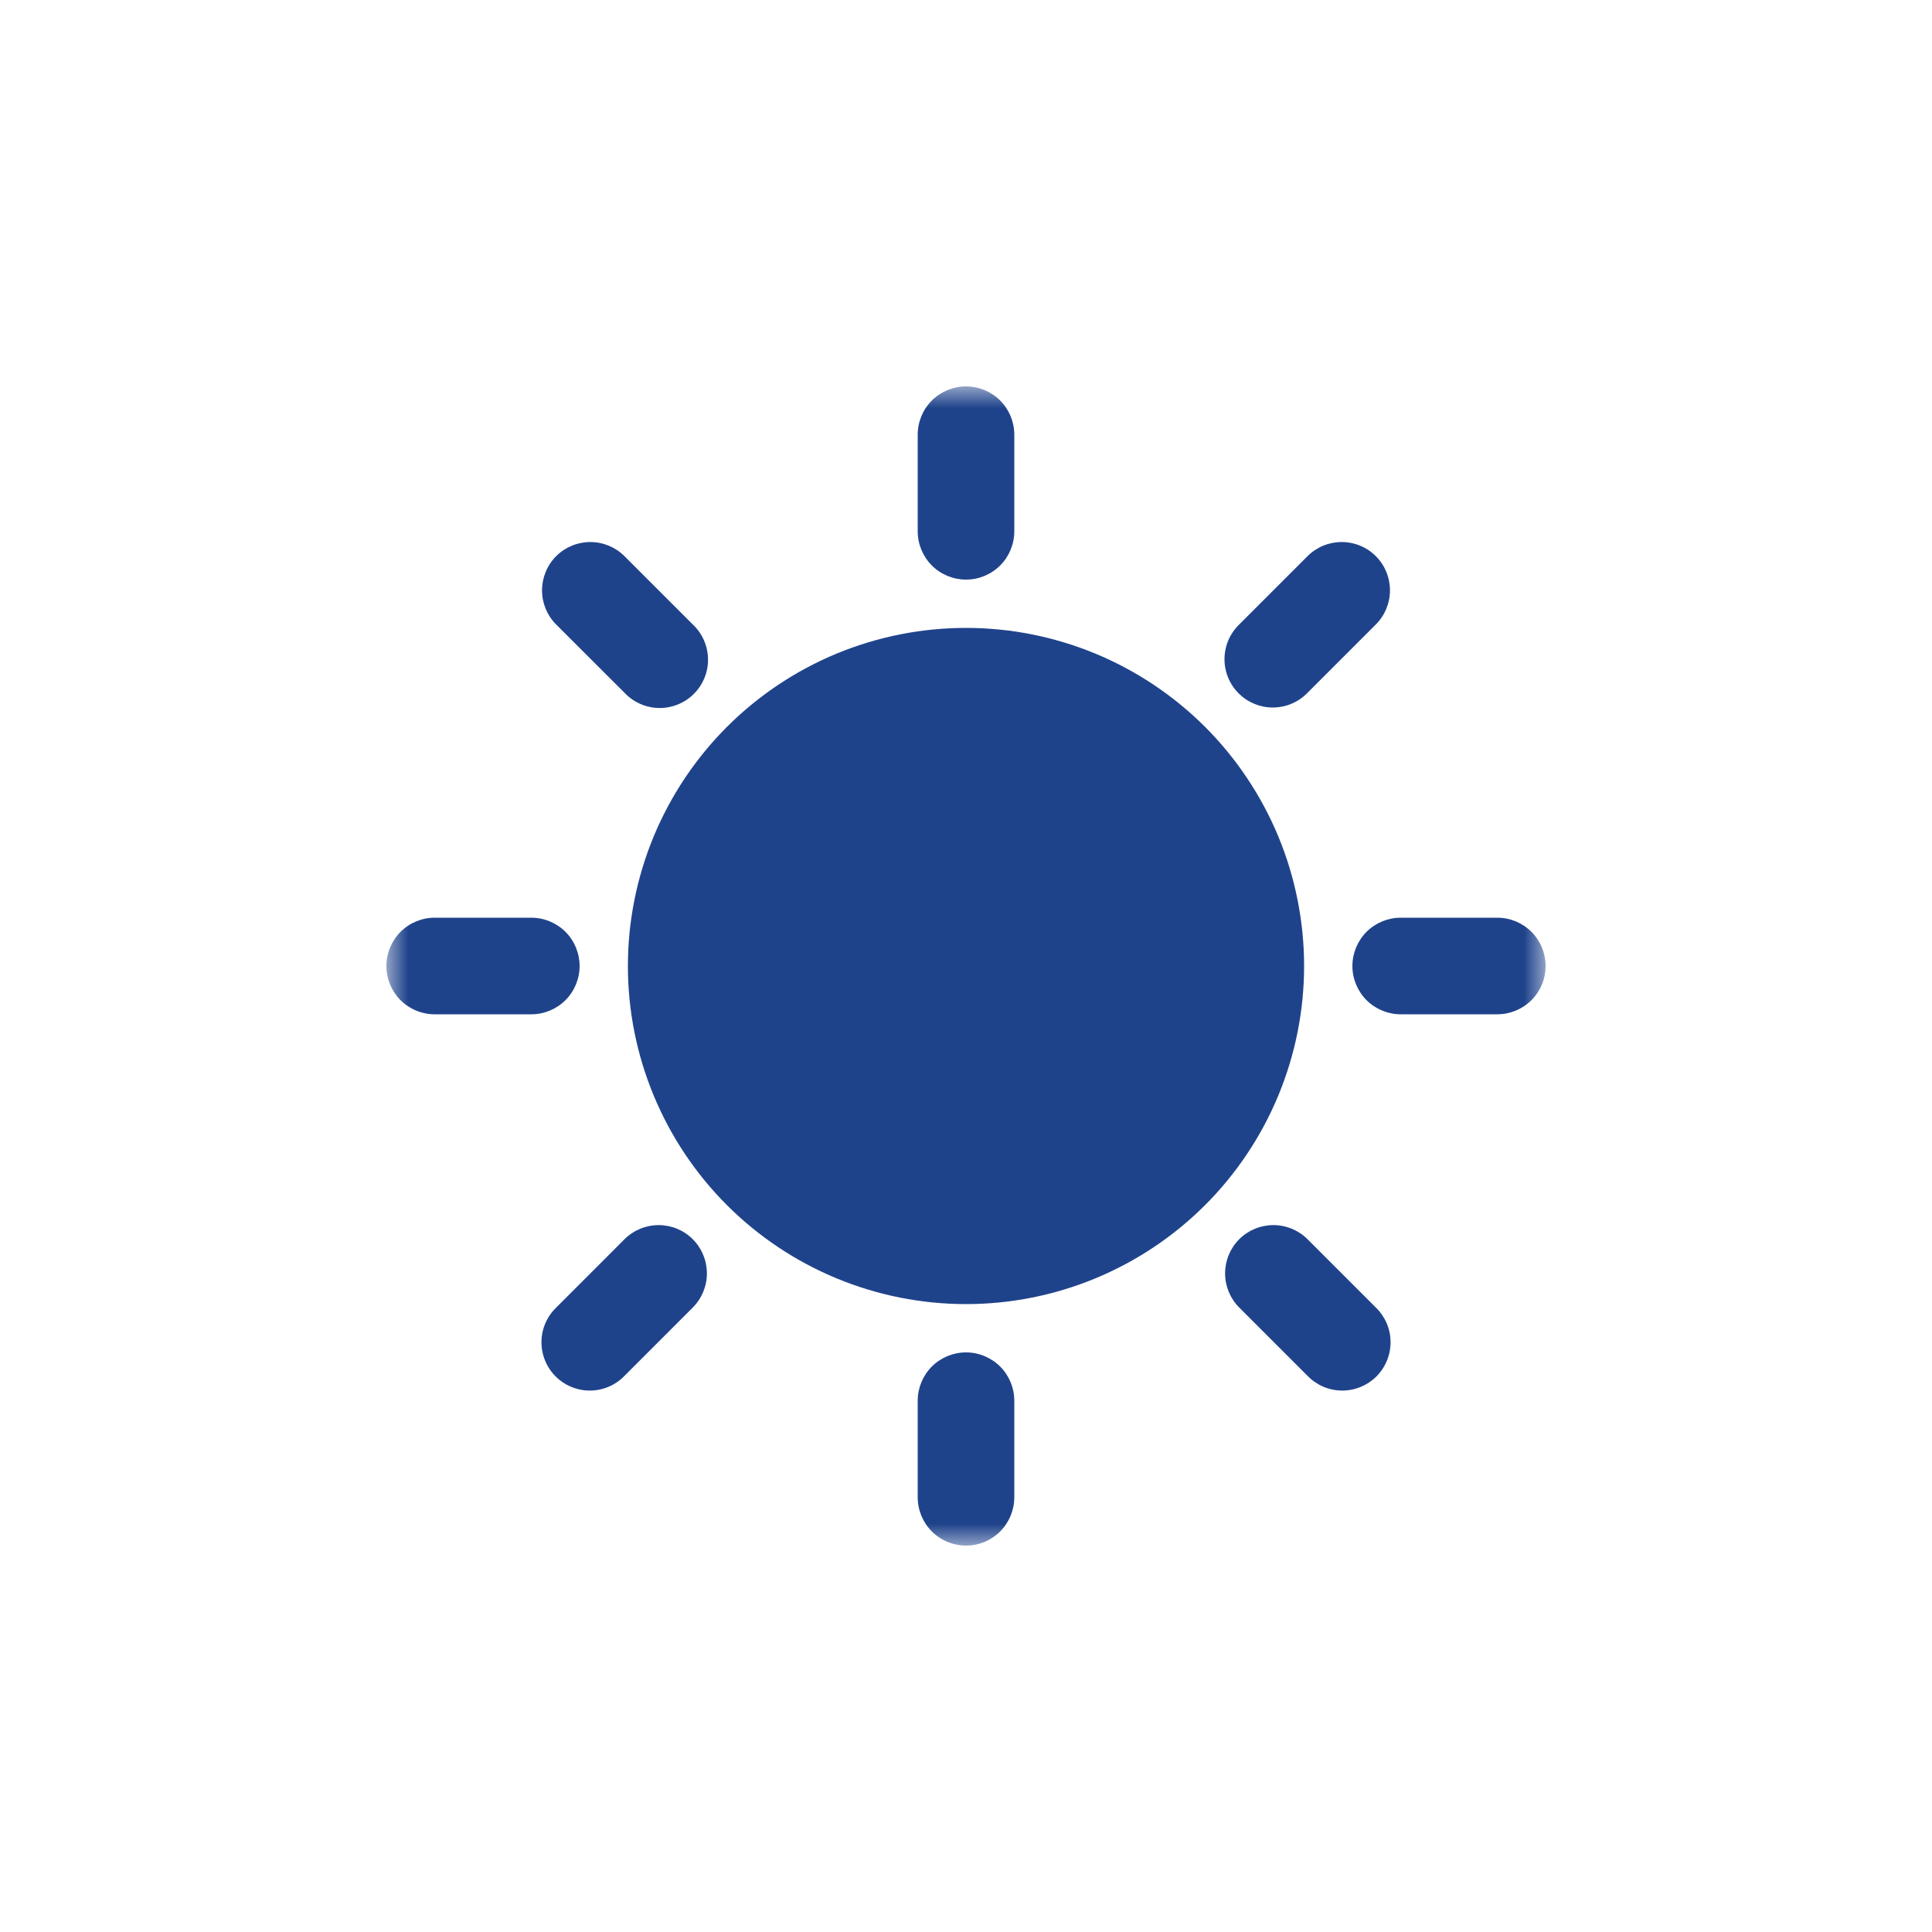 <?xml version="1.0" encoding="UTF-8"?> <svg xmlns="http://www.w3.org/2000/svg" width="45" height="45" viewBox="0 0 45 45" fill="none"><rect x="0" y="0" width="45" height="45" fill="#808080" stroke="none"/><circle cx="22.5" cy="22.5" r="22.5" transform="rotate(-180 22.5 22.5)" fill="white"></circle><rect width="45" height="45" fill="white"></rect><mask id="mask0_519_27" style="mask-type:luminance" maskUnits="userSpaceOnUse" x="9" y="9" width="27" height="27"><path d="M9 9H36V36H9V9Z" fill="white"></path></mask><g mask="url(#mask0_519_27)"><path d="M22.5 9C22.798 9 23.084 9.119 23.296 9.329C23.506 9.54 23.625 9.827 23.625 10.125V12.375C23.625 12.673 23.506 12.96 23.296 13.171C23.084 13.382 22.798 13.5 22.5 13.5C22.202 13.5 21.916 13.382 21.704 13.171C21.494 12.96 21.375 12.673 21.375 12.375V10.125C21.375 9.827 21.494 9.54 21.704 9.329C21.916 9.119 22.202 9 22.5 9ZM9 22.5C9 22.202 9.119 21.916 9.329 21.704C9.54 21.494 9.827 21.375 10.125 21.375H12.375C12.673 21.375 12.96 21.494 13.171 21.704C13.382 21.916 13.5 22.202 13.5 22.5C13.5 22.798 13.382 23.084 13.171 23.296C12.96 23.506 12.673 23.625 12.375 23.625H10.125C9.827 23.625 9.54 23.506 9.329 23.296C9.119 23.084 9 22.798 9 22.5ZM32.625 21.375C32.327 21.375 32.041 21.494 31.829 21.704C31.619 21.916 31.5 22.202 31.5 22.5C31.5 22.798 31.619 23.084 31.829 23.296C32.041 23.506 32.327 23.625 32.625 23.625H34.875C35.173 23.625 35.459 23.506 35.67 23.296C35.882 23.084 36 22.798 36 22.5C36 22.202 35.882 21.916 35.67 21.704C35.459 21.494 35.173 21.375 34.875 21.375H32.625ZM23.625 32.625C23.625 32.327 23.506 32.041 23.296 31.829C23.084 31.619 22.798 31.5 22.5 31.5C22.202 31.5 21.916 31.619 21.704 31.829C21.494 32.041 21.375 32.327 21.375 32.625V34.875C21.375 35.173 21.494 35.459 21.704 35.67C21.916 35.882 22.202 36 22.5 36C22.798 36 23.084 35.882 23.296 35.67C23.506 35.459 23.625 35.173 23.625 34.875V32.625ZM16.136 28.864C16.347 29.075 16.465 29.361 16.465 29.66C16.465 29.958 16.347 30.244 16.136 30.455L14.546 32.046C14.443 32.153 14.318 32.239 14.181 32.298C14.044 32.357 13.896 32.388 13.747 32.389C13.597 32.39 13.449 32.362 13.311 32.305C13.173 32.249 13.047 32.165 12.942 32.06C12.836 31.954 12.752 31.828 12.696 31.69C12.639 31.552 12.611 31.404 12.612 31.254C12.613 31.105 12.644 30.957 12.703 30.82C12.762 30.683 12.848 30.559 12.956 30.455L14.546 28.864C14.757 28.653 15.043 28.535 15.342 28.535C15.64 28.535 15.925 28.653 16.136 28.864ZM32.046 12.954C32.257 13.165 32.375 13.451 32.375 13.75C32.375 14.048 32.257 14.334 32.046 14.545L30.455 16.136C30.351 16.243 30.227 16.329 30.09 16.388C29.953 16.447 29.805 16.478 29.655 16.479C29.506 16.481 29.358 16.452 29.22 16.395C29.081 16.339 28.956 16.255 28.85 16.15C28.745 16.044 28.661 15.919 28.605 15.78C28.548 15.642 28.519 15.494 28.521 15.345C28.522 15.195 28.553 15.047 28.612 14.91C28.671 14.773 28.757 14.649 28.864 14.545L30.455 12.954C30.666 12.743 30.952 12.625 31.25 12.625C31.549 12.625 31.835 12.743 32.046 12.954ZM12.954 12.954C13.165 12.743 13.451 12.625 13.75 12.625C14.048 12.625 14.334 12.743 14.545 12.954L16.136 14.545C16.246 14.648 16.334 14.772 16.395 14.91C16.456 15.048 16.489 15.197 16.491 15.348C16.494 15.498 16.466 15.648 16.409 15.788C16.353 15.927 16.269 16.054 16.162 16.161C16.056 16.268 15.929 16.352 15.789 16.408C15.649 16.465 15.5 16.493 15.349 16.491C15.198 16.488 15.049 16.456 14.912 16.395C14.774 16.334 14.649 16.246 14.546 16.136L12.954 14.546C12.743 14.335 12.625 14.049 12.625 13.751C12.625 13.453 12.743 13.165 12.954 12.954ZM28.864 28.864C29.075 28.653 29.361 28.535 29.66 28.535C29.958 28.535 30.244 28.653 30.455 28.864L32.046 30.455C32.153 30.559 32.239 30.683 32.298 30.82C32.357 30.957 32.388 31.105 32.389 31.254C32.39 31.404 32.362 31.552 32.305 31.69C32.249 31.828 32.165 31.954 32.06 32.06C31.954 32.165 31.828 32.249 31.69 32.305C31.552 32.362 31.404 32.39 31.254 32.389C31.105 32.388 30.957 32.357 30.82 32.298C30.683 32.239 30.559 32.153 30.455 32.046L28.864 30.455C28.653 30.244 28.535 29.958 28.535 29.66C28.535 29.361 28.653 29.075 28.864 28.864ZM14.625 22.5C14.625 21.466 14.829 20.442 15.224 19.486C15.62 18.531 16.2 17.663 16.931 16.931C17.663 16.2 18.531 15.62 19.486 15.224C20.442 14.829 21.466 14.625 22.5 14.625C23.534 14.625 24.558 14.829 25.514 15.224C26.469 15.62 27.337 16.2 28.069 16.931C28.8 17.663 29.38 18.531 29.776 19.486C30.171 20.442 30.375 21.466 30.375 22.5C30.375 24.589 29.545 26.592 28.069 28.069C26.592 29.545 24.589 30.375 22.5 30.375C20.411 30.375 18.408 29.545 16.931 28.069C15.455 26.592 14.625 24.589 14.625 22.5Z" fill="#1F438B"></path></g></svg> 